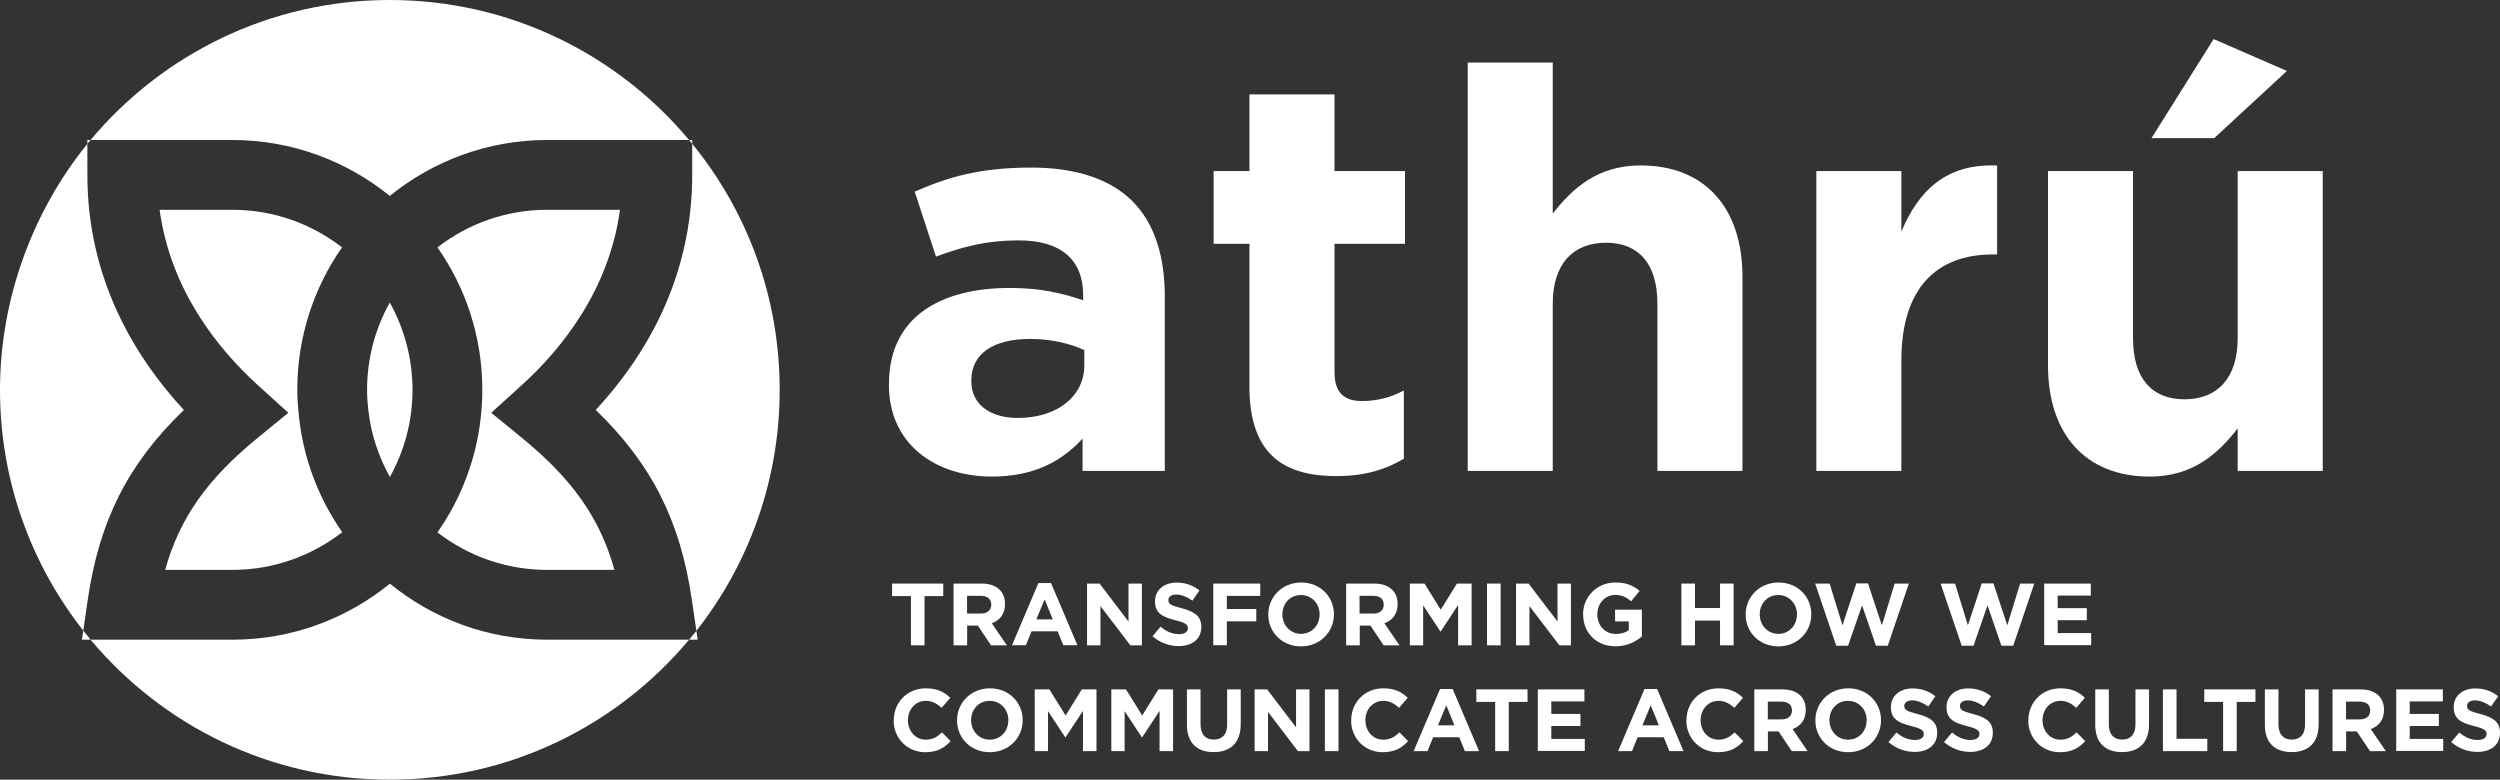 <svg xmlns="http://www.w3.org/2000/svg" id="Layer_1" data-name="Layer 1" viewBox="0 0 257.51 80.31"><rect x="0" y="0" width="257.51" height="80.31" fill="#333333" stroke="none"/><defs><style> .cls-1 { fill: #fff; stroke-width: 0px; } </style></defs><path class="cls-1" d="m9.04,61.77l-.46,3.19C3.21,58.13,0,49.51,0,40.15S3.38,21.73,9,14.82v3.2c0,10.73,4.91,18.78,9.94,24.21-5.78,5.56-8.72,11.45-9.9,19.54Z"></path><path class="cls-1" d="m26.47,45.16l3.23-2.64-3.09-2.8c-4.17-3.78-9.04-9.83-10.17-18.11h7.51c4.25,0,8.15,1.45,11.28,3.87-2.9,4.16-4.61,9.22-4.61,14.68,0,.7.05,1.39.11,2.07.37,4.66,1.99,8.96,4.52,12.59-3.14,2.42-7.05,3.88-11.3,3.88h-6.94c1.49-5.34,4.36-9.36,9.46-13.54Z"></path><path class="cls-1" d="m40.15,31.16c1.48,2.67,2.34,5.73,2.34,9s-.85,6.31-2.33,8.97c-1.16-2.09-1.95-4.41-2.22-6.9-.08-.68-.13-1.37-.13-2.08,0-3.26.85-6.32,2.34-8.99Z"></path><path class="cls-1" d="m50.91,42.23l-.31.29,3.23,2.64c5.1,4.18,7.97,8.2,9.46,13.54h-6.94c-4.25,0-8.16-1.45-11.29-3.86.23-.33.45-.67.67-1.01.03-.05.07-.1.1-.16,2.44-3.93,3.85-8.56,3.85-13.52,0-5.45-1.71-10.51-4.62-14.67,3.13-2.42,7.04-3.87,11.29-3.87h7.51c-1.13,8.28-6,14.33-10.17,18.11l-2.78,2.51Z"></path><path class="cls-1" d="m56.35,65.89h14.63c-7.37,8.81-18.44,14.42-30.83,14.42s-23.45-5.61-30.82-14.42h14.62c6.14,0,11.78-2.17,16.21-5.77,4.42,3.6,10.05,5.77,16.19,5.77Z"></path><path class="cls-1" d="m23.95,14.42h-14.62C16.7,5.61,27.77,0,40.15,0s23.46,5.61,30.83,14.42h-14.63c-6.13,0-11.77,2.17-16.2,5.76-4.43-3.59-10.07-5.76-16.2-5.76Z"></path><path class="cls-1" d="m80.31,40.15c0,9.37-3.21,17.99-8.58,24.83l-.47-3.21c-1.18-8.09-4.12-13.98-9.9-19.54,5.03-5.43,9.94-13.48,9.94-24.21v-3.21c5.64,6.91,9.01,15.73,9.01,25.34Z"></path><path class="cls-1" d="m71.73,64.98c-.25.3-.5.61-.75.91h.88l-.13-.91Zm-.43-50.56h-.32c.11.13.22.26.32.39v-.39Zm-62.3.4c.11-.13.22-.27.33-.4h-.33v.4Zm-.56,51.07h.89c-.26-.31-.51-.62-.75-.93l-.14.93Z"></path><g><path class="cls-1" d="m91.57,39.64v-.12c0-6.74,5.13-9.86,12.45-9.86,3.11,0,5.36.52,7.55,1.27v-.52c0-3.63-2.25-5.65-6.63-5.65-3.34,0-5.71.63-8.53,1.67l-2.19-6.69c3.4-1.5,6.74-2.48,11.99-2.48,4.78,0,8.24,1.27,10.43,3.46,2.31,2.31,3.34,5.71,3.34,9.86v17.93h-8.47v-3.34c-2.13,2.36-5.07,3.92-9.34,3.92-5.82,0-10.61-3.34-10.61-9.45Zm20.12-2.02v-1.56c-1.5-.69-3.46-1.15-5.59-1.15-3.75,0-6.05,1.5-6.05,4.27v.12c0,2.36,1.96,3.75,4.78,3.75,4.09,0,6.86-2.25,6.86-5.42Z"></path><path class="cls-1" d="m128.7,39.75v-14.64h-3.69v-7.49h3.69v-7.9h8.76v7.9h7.26v7.49h-7.26v13.2c0,2.02.87,3,2.82,3,1.61,0,3.05-.4,4.32-1.09v7.03c-1.84,1.09-3.98,1.79-6.92,1.79-5.36,0-8.99-2.13-8.99-9.28Z"></path><path class="cls-1" d="m151.18,6.44h8.76v15.56c2.02-2.59,4.61-4.96,9.05-4.96,6.63,0,10.49,4.38,10.49,11.47v20h-8.76v-17.23c0-4.15-1.96-6.28-5.3-6.28s-5.48,2.13-5.48,6.28v17.23h-8.76V6.44Z"></path><path class="cls-1" d="m187.09,17.62h8.76v6.23c1.79-4.27,4.67-7.03,9.86-6.8v9.16h-.46c-5.82,0-9.4,3.52-9.4,10.89v11.41h-8.76v-30.89Z"></path><path class="cls-1" d="m210.95,37.62v-20h8.76v17.23c0,4.15,1.96,6.28,5.3,6.28s5.48-2.13,5.48-6.28v-17.23h8.76v30.89h-8.76v-4.38c-2.02,2.59-4.61,4.96-9.05,4.96-6.63,0-10.49-4.38-10.49-11.47Zm17.06-33.6l7.55,3.29-7.49,6.92h-6.46l6.4-10.2Z"></path></g><g><path class="cls-1" d="m93.82,61.4h-1.93v-1.29h5.27v1.29h-1.93v5.07h-1.4v-5.07Z"></path><path class="cls-1" d="m98.22,60.11h2.91c.81,0,1.43.23,1.85.65.35.35.54.85.54,1.45v.02c0,1.03-.55,1.67-1.36,1.97l1.55,2.27h-1.63l-1.36-2.03h-1.1v2.03h-1.4v-6.36Zm2.81,3.09c.68,0,1.07-.36,1.07-.9v-.02c0-.6-.42-.91-1.1-.91h-1.39v1.83h1.42Z"></path><path class="cls-1" d="m106.97,60.06h1.29l2.72,6.4h-1.46l-.58-1.43h-2.69l-.58,1.43h-1.43l2.72-6.4Zm1.47,3.74l-.84-2.06-.85,2.06h1.69Z"></path><path class="cls-1" d="m111.97,60.11h1.29l2.98,3.91v-3.91h1.38v6.36h-1.19l-3.08-4.04v4.04h-1.38v-6.36Z"></path><path class="cls-1" d="m118.71,65.54l.83-.99c.57.47,1.17.77,1.9.77.57,0,.92-.23.92-.6v-.02c0-.35-.22-.54-1.28-.81-1.28-.33-2.11-.68-2.11-1.94v-.02c0-1.15.93-1.92,2.22-1.92.93,0,1.72.29,2.36.81l-.73,1.05c-.56-.39-1.12-.63-1.65-.63s-.82.25-.82.55v.02c0,.42.27.55,1.37.84,1.29.34,2.02.8,2.02,1.91v.02c0,1.26-.96,1.97-2.33,1.97-.96,0-1.93-.34-2.7-1.02Z"></path><path class="cls-1" d="m124.97,60.11h4.84v1.27h-3.44v1.35h3.03v1.27h-3.03v2.46h-1.4v-6.36Z"></path><path class="cls-1" d="m130.64,63.31v-.02c0-1.81,1.43-3.29,3.39-3.29s3.37,1.46,3.37,3.27v.02c0,1.81-1.43,3.29-3.39,3.29s-3.37-1.46-3.37-3.27Zm5.29,0v-.02c0-1.09-.8-2-1.93-2s-1.91.89-1.91,1.98v.02c0,1.09.8,2,1.92,2s1.91-.89,1.91-1.98Z"></path><path class="cls-1" d="m138.65,60.11h2.91c.81,0,1.43.23,1.85.65.36.35.55.85.55,1.45v.02c0,1.03-.55,1.67-1.36,1.97l1.55,2.27h-1.63l-1.36-2.03h-1.1v2.03h-1.4v-6.36Zm2.81,3.09c.68,0,1.07-.36,1.07-.9v-.02c0-.6-.42-.91-1.1-.91h-1.39v1.83h1.42Z"></path><path class="cls-1" d="m145.22,60.11h1.51l1.67,2.69,1.67-2.69h1.51v6.36h-1.39v-4.15l-1.79,2.72h-.04l-1.77-2.69v4.12h-1.37v-6.36Z"></path><path class="cls-1" d="m153.17,60.11h1.4v6.36h-1.4v-6.36Z"></path><path class="cls-1" d="m156.16,60.11h1.29l2.98,3.91v-3.91h1.38v6.36h-1.19l-3.08-4.04v4.04h-1.38v-6.36Z"></path><path class="cls-1" d="m163.06,63.31v-.02c0-1.81,1.41-3.29,3.33-3.29,1.14,0,1.83.31,2.5.87l-.88,1.06c-.49-.41-.93-.65-1.66-.65-1.02,0-1.82.9-1.82,1.98v.02c0,1.16.8,2.02,1.92,2.02.51,0,.96-.13,1.32-.38v-.91h-1.41v-1.21h2.76v2.76c-.65.55-1.55,1.01-2.71,1.01-1.98,0-3.34-1.39-3.34-3.27Z"></path><path class="cls-1" d="m173.19,60.11h1.4v2.52h2.58v-2.52h1.4v6.36h-1.4v-2.55h-2.58v2.55h-1.4v-6.36Z"></path><path class="cls-1" d="m179.81,63.31v-.02c0-1.81,1.43-3.29,3.39-3.29s3.37,1.46,3.37,3.27v.02c0,1.81-1.43,3.29-3.39,3.29s-3.37-1.46-3.37-3.27Zm5.29,0v-.02c0-1.09-.8-2-1.93-2s-1.91.89-1.91,1.98v.02c0,1.09.8,2,1.92,2s1.91-.89,1.91-1.98Z"></path><path class="cls-1" d="m186.96,60.11h1.5l1.32,4.3,1.43-4.32h1.2l1.43,4.32,1.32-4.3h1.46l-2.17,6.4h-1.22l-1.43-4.16-1.44,4.16h-1.22l-2.17-6.4Z"></path><path class="cls-1" d="m199.88,60.11h1.5l1.32,4.3,1.43-4.32h1.2l1.43,4.32,1.32-4.3h1.46l-2.17,6.4h-1.22l-1.43-4.16-1.44,4.16h-1.22l-2.17-6.4Z"></path><path class="cls-1" d="m210.57,60.11h4.79v1.24h-3.41v1.29h3v1.24h-3v1.33h3.45v1.24h-4.84v-6.36Z"></path><path class="cls-1" d="m92.06,74.21v-.02c0-1.81,1.36-3.29,3.31-3.29,1.2,0,1.92.4,2.51.98l-.89,1.03c-.49-.45-.99-.72-1.63-.72-1.07,0-1.84.89-1.84,1.98v.02c0,1.09.75,2,1.84,2,.73,0,1.17-.29,1.67-.75l.89.9c-.65.7-1.38,1.14-2.61,1.14-1.87,0-3.26-1.44-3.26-3.27Z"></path><path class="cls-1" d="m98.58,74.21v-.02c0-1.81,1.43-3.29,3.39-3.29s3.37,1.46,3.37,3.27v.02c0,1.81-1.43,3.29-3.39,3.29s-3.37-1.46-3.37-3.27Zm5.29,0v-.02c0-1.09-.8-2-1.93-2s-1.91.89-1.91,1.98v.02c0,1.09.8,2,1.92,2s1.91-.89,1.91-1.98Z"></path><path class="cls-1" d="m106.58,71.01h1.51l1.67,2.69,1.67-2.69h1.51v6.36h-1.39v-4.15l-1.79,2.72h-.04l-1.77-2.69v4.12h-1.37v-6.36Z"></path><path class="cls-1" d="m114.47,71.01h1.51l1.67,2.69,1.67-2.69h1.51v6.36h-1.39v-4.15l-1.79,2.72h-.04l-1.77-2.69v4.12h-1.37v-6.36Z"></path><path class="cls-1" d="m122.26,74.64v-3.63h1.4v3.6c0,1.04.52,1.57,1.37,1.57s1.37-.52,1.37-1.53v-3.64h1.4v3.59c0,1.93-1.08,2.87-2.79,2.87s-2.75-.95-2.75-2.82Z"></path><path class="cls-1" d="m129.23,71.01h1.29l2.98,3.91v-3.91h1.38v6.36h-1.19l-3.08-4.04v4.04h-1.38v-6.36Z"></path><path class="cls-1" d="m136.47,71.01h1.4v6.36h-1.4v-6.36Z"></path><path class="cls-1" d="m139.18,74.21v-.02c0-1.81,1.36-3.29,3.31-3.29,1.2,0,1.92.4,2.51.98l-.89,1.03c-.49-.45-.99-.72-1.63-.72-1.07,0-1.84.89-1.84,1.98v.02c0,1.09.75,2,1.84,2,.73,0,1.17-.29,1.67-.75l.89.9c-.65.7-1.38,1.14-2.61,1.14-1.87,0-3.26-1.44-3.26-3.27Z"></path><path class="cls-1" d="m148.34,70.97h1.29l2.72,6.4h-1.46l-.58-1.43h-2.69l-.58,1.43h-1.43l2.72-6.4Zm1.47,3.74l-.84-2.06-.85,2.06h1.69Z"></path><path class="cls-1" d="m154,72.3h-1.93v-1.29h5.27v1.29h-1.93v5.07h-1.4v-5.07Z"></path><path class="cls-1" d="m158.41,71.01h4.79v1.24h-3.41v1.29h3v1.24h-3v1.33h3.45v1.24h-4.84v-6.36Z"></path><path class="cls-1" d="m169.4,70.97h1.29l2.72,6.4h-1.46l-.58-1.43h-2.69l-.58,1.43h-1.43l2.72-6.4Zm1.47,3.74l-.84-2.06-.85,2.06h1.69Z"></path><path class="cls-1" d="m173.71,74.21v-.02c0-1.81,1.36-3.29,3.31-3.29,1.2,0,1.92.4,2.51.98l-.89,1.03c-.49-.45-.99-.72-1.63-.72-1.07,0-1.84.89-1.84,1.98v.02c0,1.09.75,2,1.84,2,.73,0,1.17-.29,1.67-.75l.89.9c-.65.7-1.38,1.14-2.61,1.14-1.87,0-3.26-1.44-3.26-3.27Z"></path><path class="cls-1" d="m180.7,71.01h2.91c.81,0,1.43.23,1.85.65.35.35.54.85.54,1.45v.02c0,1.03-.55,1.67-1.36,1.97l1.55,2.27h-1.63l-1.36-2.03h-1.1v2.03h-1.4v-6.36Zm2.81,3.09c.68,0,1.07-.36,1.07-.9v-.02c0-.6-.42-.91-1.1-.91h-1.39v1.83h1.42Z"></path><path class="cls-1" d="m186.99,74.21v-.02c0-1.81,1.43-3.29,3.39-3.29s3.37,1.46,3.37,3.27v.02c0,1.81-1.43,3.29-3.39,3.29s-3.37-1.46-3.37-3.27Zm5.29,0v-.02c0-1.09-.8-2-1.93-2s-1.91.89-1.91,1.98v.02c0,1.09.8,2,1.92,2s1.91-.89,1.91-1.98Z"></path><path class="cls-1" d="m194.51,76.44l.83-.99c.57.47,1.17.77,1.9.77.57,0,.92-.23.92-.6v-.02c0-.35-.22-.54-1.28-.81-1.28-.33-2.11-.68-2.11-1.94v-.02c0-1.15.93-1.92,2.22-1.92.93,0,1.72.29,2.36.81l-.73,1.05c-.56-.39-1.12-.63-1.65-.63s-.82.25-.82.55v.02c0,.42.27.55,1.37.84,1.29.34,2.02.8,2.02,1.91v.02c0,1.26-.96,1.97-2.33,1.97-.96,0-1.93-.34-2.7-1.02Z"></path><path class="cls-1" d="m200.24,76.44l.83-.99c.57.47,1.17.77,1.9.77.57,0,.92-.23.92-.6v-.02c0-.35-.22-.54-1.28-.81-1.28-.33-2.11-.68-2.11-1.94v-.02c0-1.15.93-1.92,2.22-1.92.93,0,1.72.29,2.36.81l-.73,1.05c-.56-.39-1.12-.63-1.65-.63s-.82.25-.82.55v.02c0,.42.27.55,1.37.84,1.29.34,2.02.8,2.02,1.91v.02c0,1.26-.96,1.97-2.33,1.97-.96,0-1.93-.34-2.7-1.02Z"></path><path class="cls-1" d="m208.93,74.21v-.02c0-1.81,1.36-3.29,3.31-3.29,1.2,0,1.92.4,2.51.98l-.89,1.03c-.49-.45-.99-.72-1.63-.72-1.07,0-1.84.89-1.84,1.98v.02c0,1.09.75,2,1.84,2,.73,0,1.17-.29,1.67-.75l.89.9c-.65.7-1.38,1.14-2.61,1.14-1.87,0-3.26-1.44-3.26-3.27Z"></path><path class="cls-1" d="m215.82,74.64v-3.63h1.4v3.6c0,1.04.52,1.57,1.37,1.57s1.37-.52,1.37-1.53v-3.64h1.4v3.59c0,1.93-1.08,2.87-2.79,2.87s-2.75-.95-2.75-2.82Z"></path><path class="cls-1" d="m222.79,71.01h1.4v5.09h3.17v1.27h-4.57v-6.36Z"></path><path class="cls-1" d="m228.98,72.3h-1.93v-1.29h5.27v1.29h-1.93v5.07h-1.4v-5.07Z"></path><path class="cls-1" d="m233.29,74.64v-3.63h1.4v3.6c0,1.04.52,1.57,1.37,1.57s1.37-.52,1.37-1.53v-3.64h1.4v3.59c0,1.93-1.08,2.87-2.79,2.87s-2.75-.95-2.75-2.82Z"></path><path class="cls-1" d="m240.26,71.01h2.91c.81,0,1.43.23,1.85.65.35.35.54.85.54,1.45v.02c0,1.03-.55,1.67-1.36,1.97l1.55,2.27h-1.63l-1.36-2.03h-1.1v2.03h-1.4v-6.36Zm2.81,3.09c.68,0,1.07-.36,1.07-.9v-.02c0-.6-.42-.91-1.1-.91h-1.39v1.83h1.42Z"></path><path class="cls-1" d="m246.83,71.01h4.79v1.24h-3.41v1.29h3v1.24h-3v1.33h3.45v1.24h-4.84v-6.36Z"></path><path class="cls-1" d="m252.48,76.44l.83-.99c.57.47,1.17.77,1.9.77.57,0,.92-.23.92-.6v-.02c0-.35-.22-.54-1.28-.81-1.28-.33-2.11-.68-2.11-1.94v-.02c0-1.15.93-1.92,2.22-1.92.93,0,1.72.29,2.36.81l-.73,1.05c-.56-.39-1.12-.63-1.65-.63s-.82.25-.82.55v.02c0,.42.27.55,1.37.84,1.29.34,2.02.8,2.02,1.91v.02c0,1.26-.96,1.97-2.33,1.97-.96,0-1.93-.34-2.7-1.02Z"></path></g></svg>